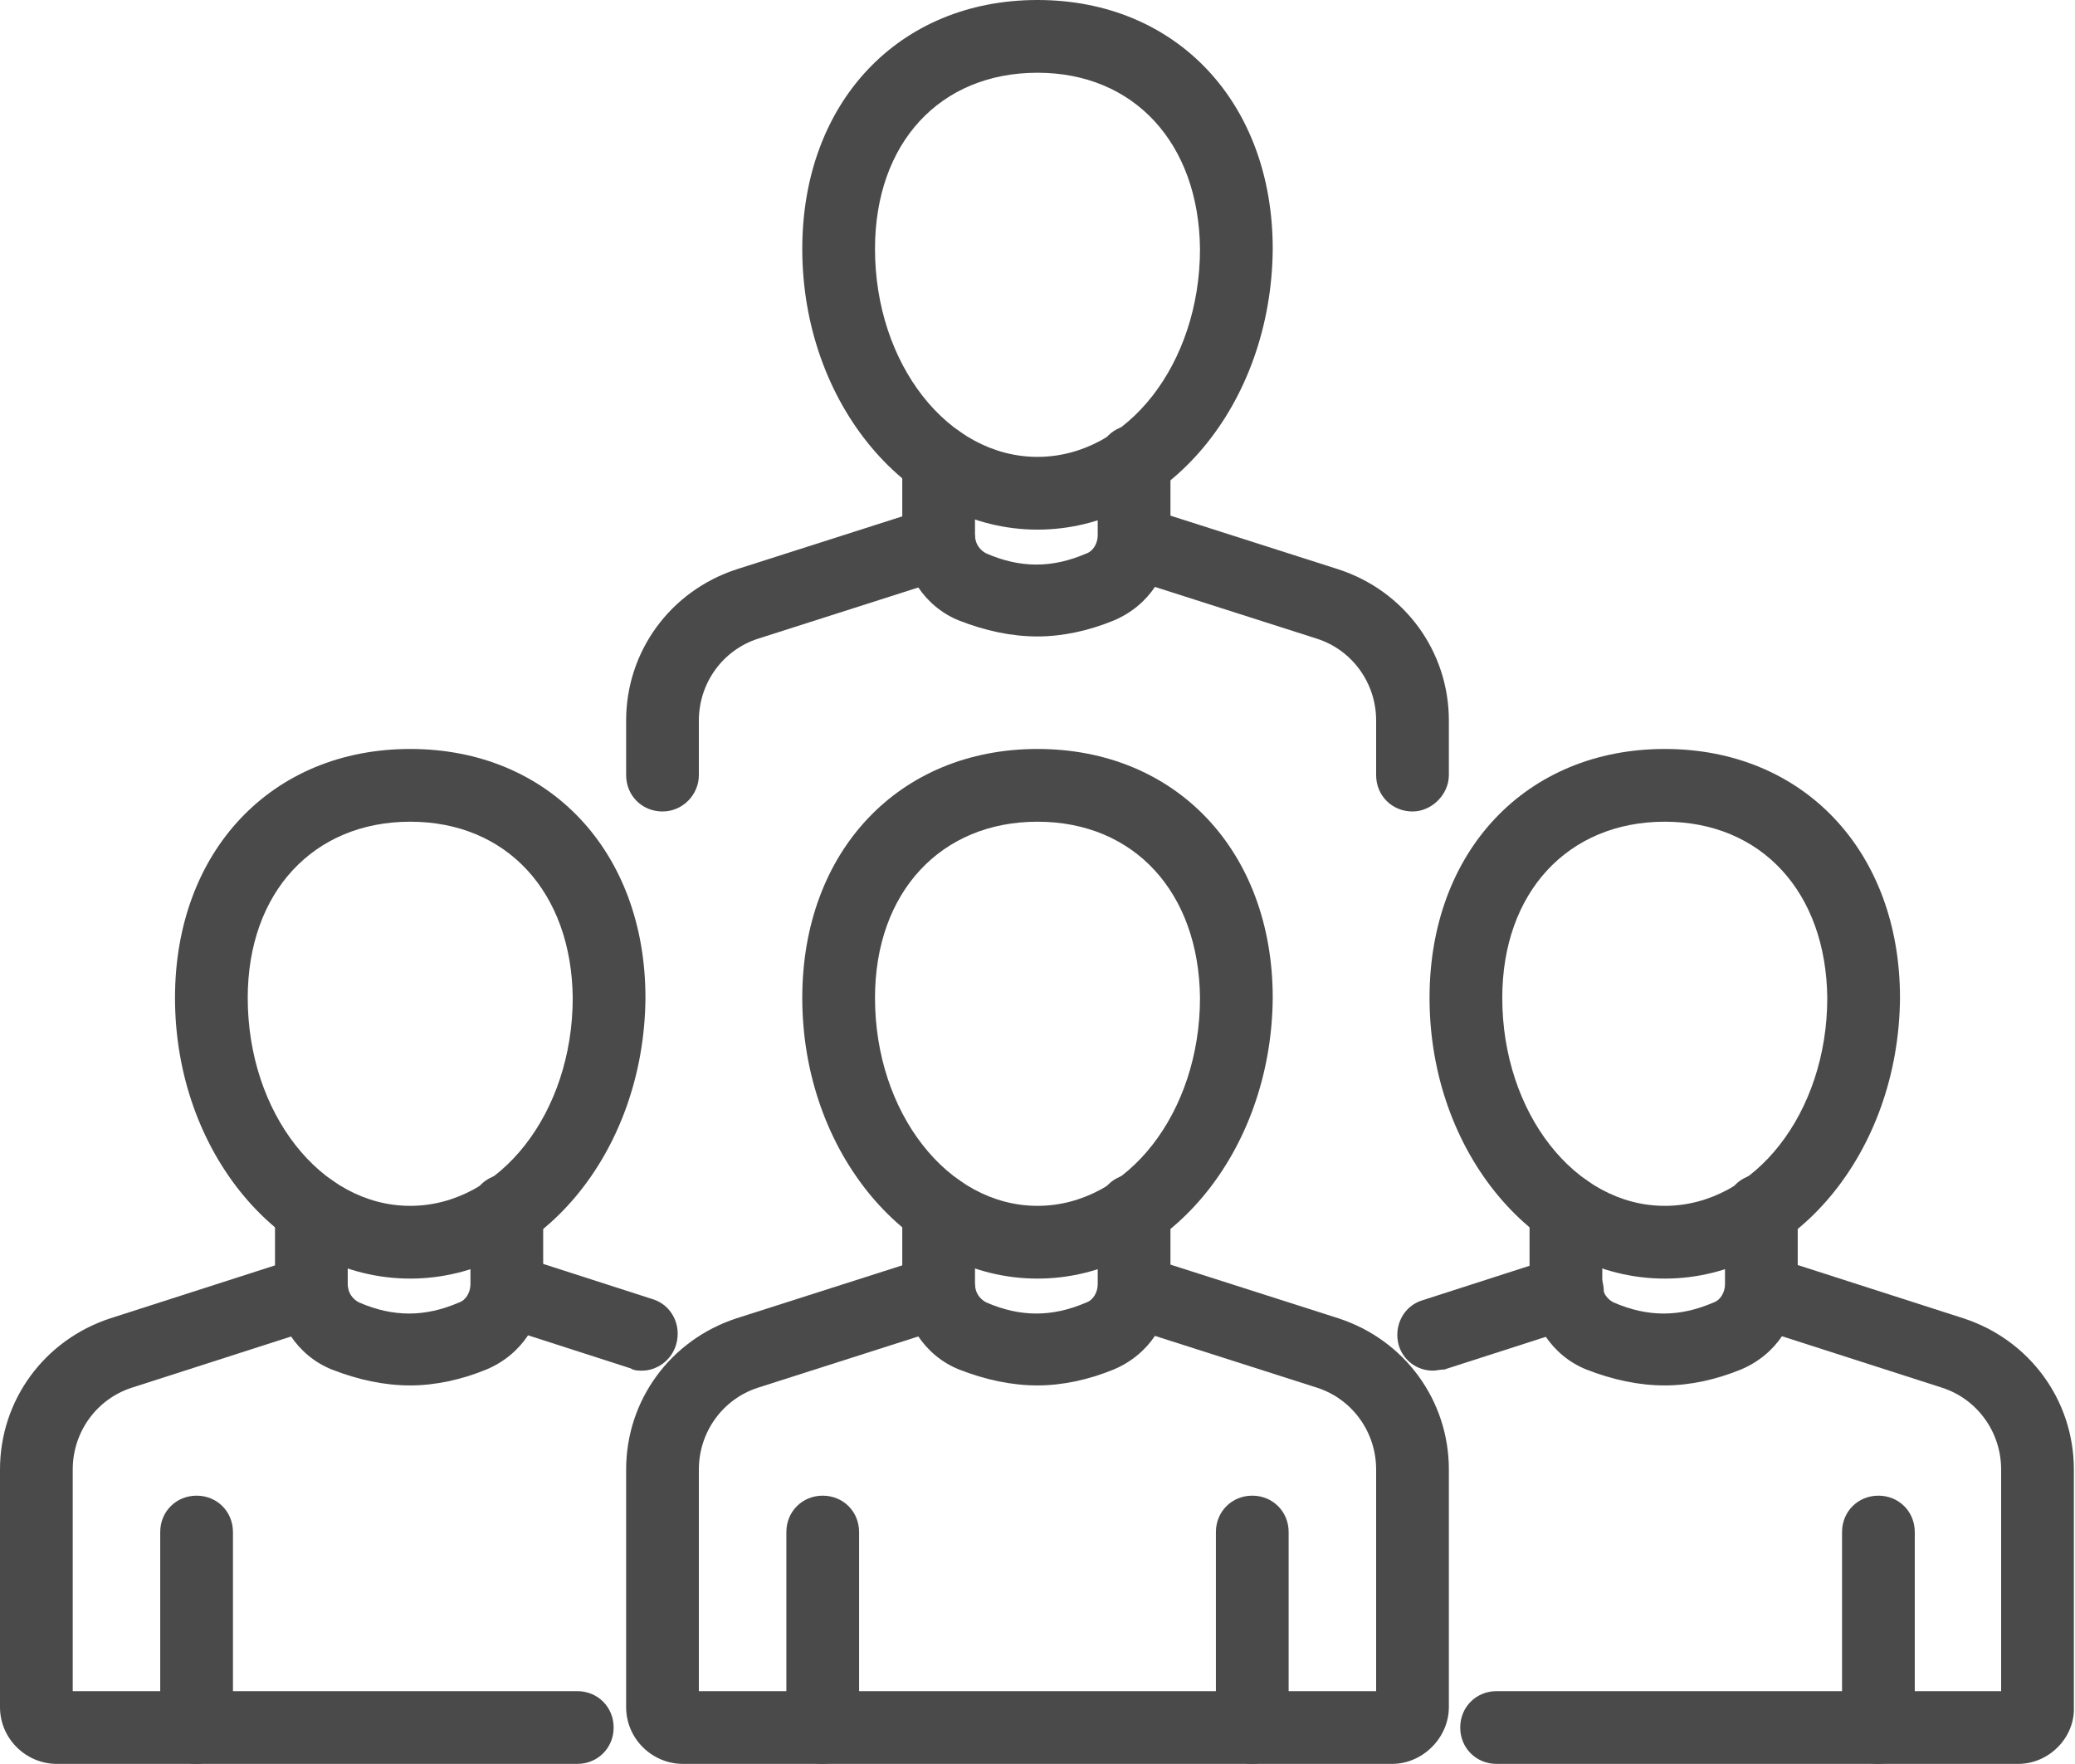 <?xml version="1.0" encoding="utf-8"?>
<!-- Generator: Adobe Illustrator 27.7.0, SVG Export Plug-In . SVG Version: 6.00 Build 0)  -->
<svg version="1.1" id="_x2018_ëîé_x5F_1" xmlns="http://www.w3.org/2000/svg" xmlns:xlink="http://www.w3.org/1999/xlink"
	 x="0px" y="0px" viewBox="0 0 182.6 155.2" style="enable-background:new 0 0 182.6 155.2;" xml:space="preserve">
<style type="text/css">
	.st0{fill:#4A4A4A;}
</style>
<g>
	<g>
		<g>
			<path class="st0" d="M122.5,155.2H60.1c-2.7,0-5-2.2-5-5v-20.9c0-6.1,3.9-11.4,9.7-13.3l16.9-5.4c1.7-0.5,3.5,0.4,4,2.1
				c0.5,1.7-0.4,3.5-2.1,4l-16.9,5.4c-3.1,1-5.2,3.9-5.2,7.2v19.5h59.6v-19.5c0-3.3-2.1-6.2-5.2-7.2l-16.9-5.4
				c-1.7-0.5-2.6-2.3-2.1-4s2.3-2.6,4-2.1l16.9,5.4c5.8,1.9,9.7,7.2,9.7,13.3v20.9C127.5,152.9,125.2,155.2,122.5,155.2z"/>
		</g>
		<g>
			<path class="st0" d="M91.3,121.9c-2.3,0-4.6-0.5-6.9-1.4c-3-1.2-5-4.2-5-7.5v-6.5c0-1.8,1.4-3.2,3.2-3.2s3.2,1.4,3.2,3.2v6.5
				c0,0.7,0.4,1.3,1,1.6c3,1.3,5.8,1.3,8.8,0c0.6-0.2,1-0.9,1-1.6v-6.5c0-1.8,1.4-3.2,3.2-3.2s3.2,1.4,3.2,3.2v6.5
				c0,3.3-1.9,6.2-5,7.5C95.8,121.4,93.5,121.9,91.3,121.9z"/>
		</g>
		<g>
			<path class="st0" d="M91.3,112.5c-11.4,0-20.7-11.1-20.7-24.7c0-12.9,8.5-21.9,20.7-21.9c12.2,0,20.7,9,20.7,21.9
				C111.9,101.4,102.7,112.5,91.3,112.5z M91.3,72.3c-8.5,0-14.3,6.2-14.3,15.5c0,10.1,6.4,18.3,14.3,18.3c7.9,0,14.3-8.2,14.3-18.3
				C105.5,78.5,99.8,72.3,91.3,72.3z"/>
		</g>
		<g>
			<path class="st0" d="M36.1,121.9c-2.3,0-4.6-0.5-6.9-1.4c-3-1.2-5-4.2-5-7.5v-6.5c0-1.8,1.4-3.2,3.2-3.2s3.2,1.4,3.2,3.2v6.5
				c0,0.7,0.4,1.3,1,1.6c3,1.3,5.8,1.3,8.8,0c0.6-0.2,1-0.9,1-1.6v-6.5c0-1.8,1.4-3.2,3.2-3.2s3.2,1.4,3.2,3.2v6.5
				c0,3.3-1.9,6.2-5,7.5C40.6,121.4,38.3,121.9,36.1,121.9z"/>
		</g>
		<g>
			<path class="st0" d="M36.1,112.5c-11.4,0-20.7-11.1-20.7-24.7c0-12.9,8.5-21.9,20.7-21.9c12.2,0,20.7,9,20.7,21.9
				C56.7,101.4,47.5,112.5,36.1,112.5z M36.1,72.3c-8.5,0-14.3,6.2-14.3,15.5c0,10.1,6.4,18.3,14.3,18.3c7.9,0,14.3-8.2,14.3-18.3
				C50.3,78.5,44.6,72.3,36.1,72.3z"/>
		</g>
		<g>
			<path class="st0" d="M72.4,155.2c-1.8,0-3.2-1.4-3.2-3.2v-17.2c0-1.8,1.4-3.2,3.2-3.2s3.2,1.4,3.2,3.2V152
				C75.6,153.7,74.2,155.2,72.4,155.2z"/>
		</g>
		<g>
			<path class="st0" d="M110.2,155.2c-1.8,0-3.2-1.4-3.2-3.2v-17.2c0-1.8,1.4-3.2,3.2-3.2s3.2,1.4,3.2,3.2V152
				C113.4,153.7,111.9,155.2,110.2,155.2z"/>
		</g>
		<g>
			<path class="st0" d="M50.8,155.2H5c-2.7,0-5-2.2-5-5v-20.9c0-6.1,3.9-11.4,9.7-13.3l16.8-5.4c1.7-0.5,3.5,0.4,4,2.1
				s-0.4,3.5-2.1,4l-16.8,5.4c-3.1,1-5.2,3.9-5.2,7.2v19.5h44.4c1.8,0,3.2,1.4,3.2,3.2S52.6,155.2,50.8,155.2z"/>
		</g>
		<g>
			<path class="st0" d="M56.5,120.6c-0.3,0-0.7,0-1-0.2l-11.8-3.8c-1.7-0.5-2.6-2.3-2.1-4s2.3-2.6,4-2.1l11.8,3.8
				c1.7,0.5,2.6,2.3,2.1,4C59.1,119.7,57.8,120.6,56.5,120.6z"/>
		</g>
		<g>
			<path class="st0" d="M17.3,155.2c-1.8,0-3.2-1.4-3.2-3.2v-17.2c0-1.8,1.4-3.2,3.2-3.2s3.2,1.4,3.2,3.2V152
				C20.5,153.7,19.1,155.2,17.3,155.2z"/>
		</g>
		<g>
			<path class="st0" d="M146.5,121.9c-2.3,0-4.6-0.5-6.9-1.4c-3-1.2-5-4.2-5-7.5v-6.5c0-1.8,1.4-3.2,3.2-3.2s3.2,1.4,3.2,3.2v6.5
				c0,0.7,0.4,1.3,1,1.6c3,1.3,5.8,1.3,8.8,0c0.6-0.2,1-0.9,1-1.6v-6.5c0-1.8,1.4-3.2,3.2-3.2s3.2,1.4,3.2,3.2v6.5
				c0,3.3-1.9,6.2-5,7.5C151,121.4,148.7,121.9,146.5,121.9z"/>
		</g>
		<g>
			<path class="st0" d="M146.5,112.5c-11.4,0-20.7-11.1-20.7-24.7c0-12.9,8.5-21.9,20.7-21.9c12.2,0,20.7,9,20.7,21.9
				C167.1,101.4,157.9,112.5,146.5,112.5z M146.5,72.3c-8.5,0-14.3,6.2-14.3,15.5c0,10.1,6.4,18.3,14.3,18.3
				c7.9,0,14.3-8.2,14.3-18.3C160.7,78.5,155,72.3,146.5,72.3z"/>
		</g>
		<g>
			<path class="st0" d="M177.6,155.2h-45.9c-1.8,0-3.2-1.4-3.2-3.2s1.4-3.2,3.2-3.2h44.4v-19.5c0-3.3-2.1-6.2-5.2-7.2l-16.8-5.4
				c-1.7-0.5-2.6-2.3-2.1-4c0.5-1.7,2.3-2.6,4-2.1l16.8,5.4c5.8,1.9,9.7,7.2,9.7,13.3v20.9C182.6,152.9,180.3,155.2,177.6,155.2z"/>
		</g>
		<g>
			<path class="st0" d="M126.1,120.6c-1.4,0-2.6-0.9-3-2.2c-0.5-1.7,0.4-3.5,2.1-4l11.8-3.8c1.7-0.5,3.5,0.4,4,2.1
				c0.5,1.7-0.4,3.5-2.1,4l-11.8,3.8C126.7,120.5,126.4,120.6,126.1,120.6z"/>
		</g>
		<g>
			<path class="st0" d="M165.3,155.2c-1.8,0-3.2-1.4-3.2-3.2v-17.2c0-1.8,1.4-3.2,3.2-3.2s3.2,1.4,3.2,3.2V152
				C168.5,153.7,167,155.2,165.3,155.2z"/>
		</g>
	</g>
	<g>
		<g>
			<path class="st0" d="M124.3,71.4c-1.8,0-3.2-1.4-3.2-3.2v-4.8c0-3.3-2.1-6.2-5.2-7.2l-16.9-5.4c-1.7-0.5-2.6-2.3-2.1-4
				c0.5-1.7,2.3-2.6,4-2.1l16.9,5.4c5.8,1.9,9.7,7.2,9.7,13.3v4.8C127.5,69.9,126,71.4,124.3,71.4z"/>
		</g>
		<g>
			<path class="st0" d="M58.3,71.4c-1.8,0-3.2-1.4-3.2-3.2v-4.8c0-6.1,3.9-11.4,9.7-13.3l16.9-5.4c1.7-0.5,3.5,0.4,4,2.1
				c0.5,1.7-0.4,3.5-2.1,4l-16.9,5.4c-3.1,1-5.2,3.9-5.2,7.2v4.8C61.5,69.9,60.1,71.4,58.3,71.4z"/>
		</g>
		<g>
			<path class="st0" d="M91.3,56c-2.3,0-4.6-0.5-6.9-1.4c-3-1.2-5-4.2-5-7.5v-6.5c0-1.8,1.4-3.2,3.2-3.2s3.2,1.4,3.2,3.2v6.5
				c0,0.7,0.4,1.3,1,1.6c3,1.3,5.8,1.3,8.8,0c0.6-0.2,1-0.9,1-1.6v-6.5c0-1.8,1.4-3.2,3.2-3.2s3.2,1.4,3.2,3.2v6.5
				c0,3.3-1.9,6.2-5,7.5C95.8,55.5,93.5,56,91.3,56z"/>
		</g>
		<g>
			<path class="st0" d="M91.3,46.6c-11.4,0-20.7-11.1-20.7-24.7C70.6,9,79.1,0,91.3,0c12.2,0,20.7,9,20.7,21.9
				C111.9,35.6,102.7,46.6,91.3,46.6z M91.3,6.4C82.7,6.4,77,12.6,77,21.9c0,10.1,6.4,18.3,14.3,18.3c7.9,0,14.3-8.2,14.3-18.3
				C105.5,12.6,99.8,6.4,91.3,6.4z"/>
		</g>
	</g>
</g>
</svg>

